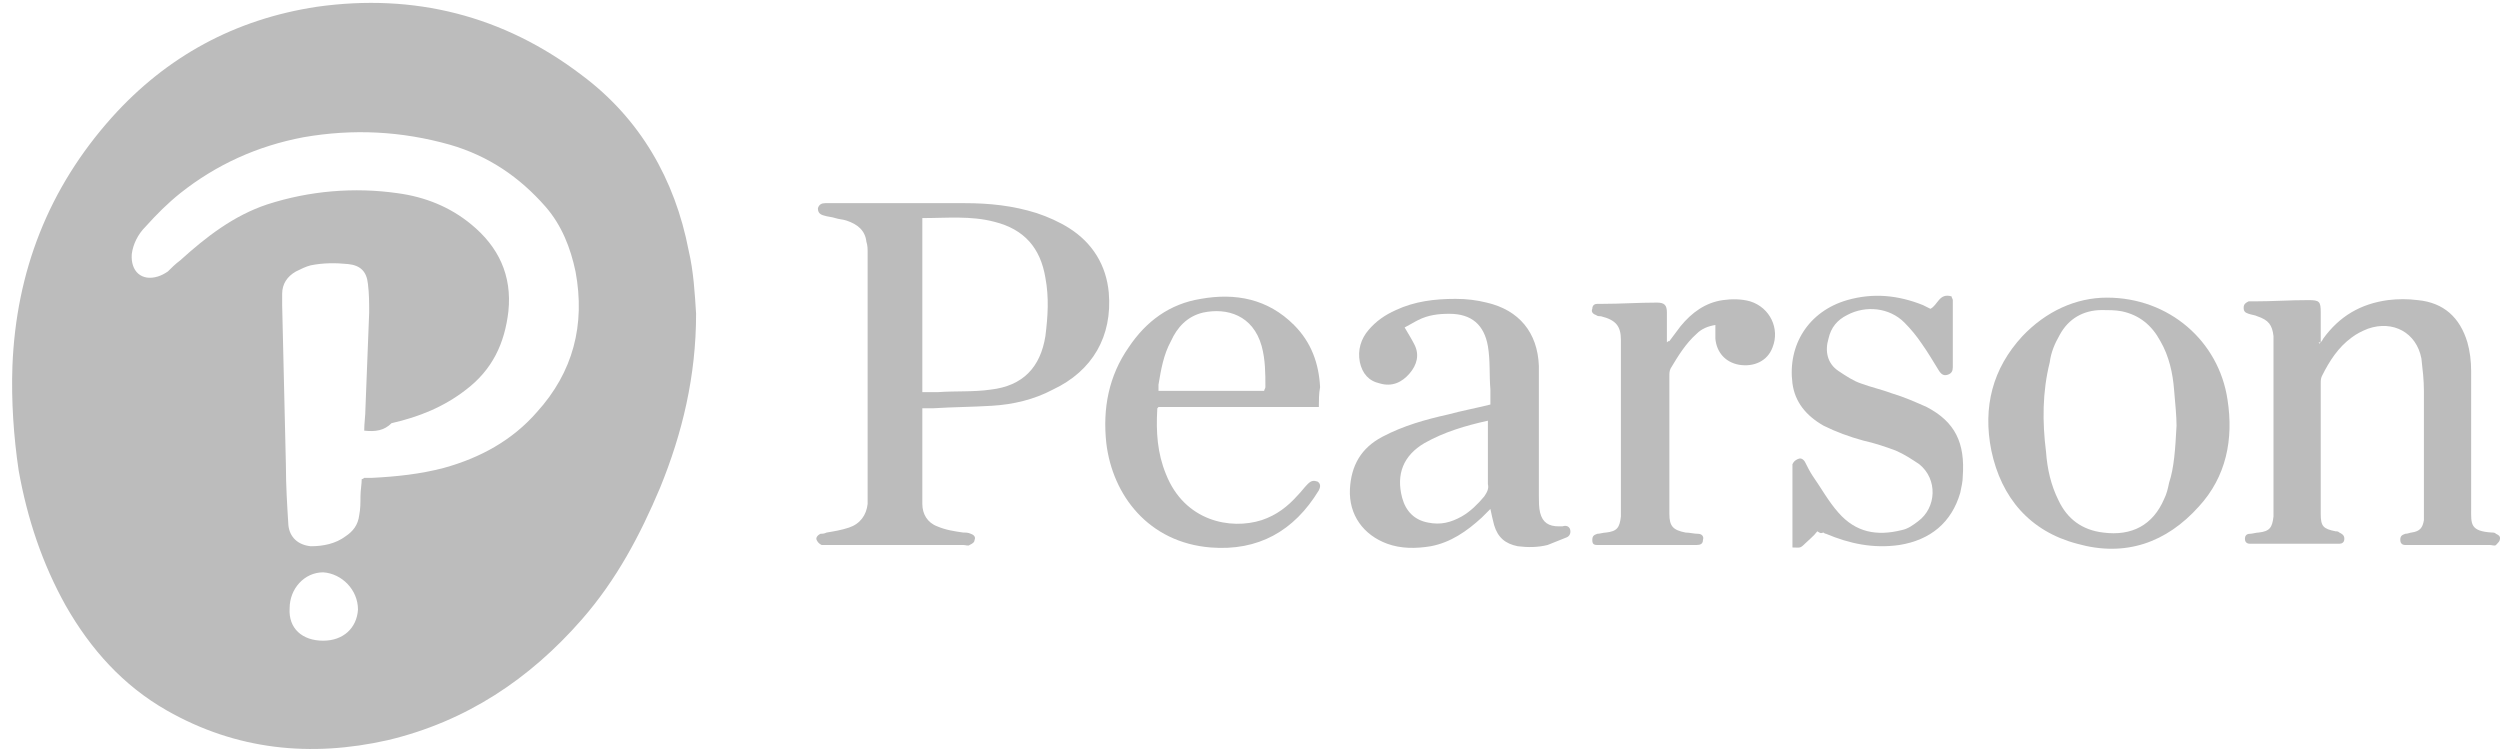 <?xml version="1.0" encoding="UTF-8"?>
<svg width="133px" height="40px" viewBox="0 0 133 40" version="1.1" xmlns="http://www.w3.org/2000/svg" xmlns:xlink="http://www.w3.org/1999/xlink">
    <g id="Page-1" stroke="none" stroke-width="1" fill="none" fill-rule="evenodd">
        <g id="1.-Homepage" transform="translate(-243, -2732)" fill="#BCBCBC" fill-rule="nonzero">
            <g id="pearson-7bb3eb9db8ee04766f2a799152dc572f3daa4669a33ee9e530992e7e90986552" transform="translate(243, 2732)">
                <path d="M37.032,16.694 C37.032,20 36.305,23.042 35.115,25.952 C34.056,28.465 32.8,30.845 30.948,32.961 C28.171,36.135 24.798,38.384 20.632,39.376 C16.532,40.302 12.565,39.905 8.861,37.789 C6.547,36.466 4.827,34.548 3.505,32.234 C2.248,29.985 1.455,27.605 0.992,25.026 C0.727,23.24 0.595,21.323 0.661,19.471 C0.86,14.445 2.579,10.015 5.952,6.245 C8.861,3.005 12.498,1.021 16.863,0.36 C22.021,-0.368 26.782,0.823 30.948,3.997 C34.056,6.311 35.908,9.552 36.635,13.321 C36.9,14.445 36.966,15.635 37.032,16.694 Z M19.376,22.91 C19.376,22.513 19.442,22.116 19.442,21.719 C19.508,20 19.574,18.347 19.64,16.627 C19.64,16.098 19.64,15.635 19.574,15.106 C19.508,14.445 19.177,14.115 18.516,14.048 C17.855,13.982 17.194,13.982 16.532,14.115 C16.268,14.181 16.003,14.313 15.739,14.445 C15.276,14.71 15.011,15.106 15.011,15.635 C15.011,15.834 15.011,16.032 15.011,16.231 C15.077,19.074 15.144,21.918 15.21,24.761 C15.21,25.819 15.276,26.877 15.342,27.935 C15.408,28.597 15.871,28.994 16.532,29.06 C17.194,29.06 17.855,28.927 18.384,28.531 C18.781,28.266 19.045,27.935 19.111,27.406 C19.177,27.076 19.177,26.745 19.177,26.415 C19.177,26.084 19.244,25.753 19.244,25.489 C19.31,25.489 19.376,25.423 19.376,25.423 C19.508,25.423 19.64,25.423 19.773,25.423 C21.095,25.356 22.352,25.224 23.608,24.894 C25.526,24.365 27.245,23.439 28.568,21.918 C30.485,19.802 31.147,17.289 30.618,14.445 C30.353,13.189 29.89,11.998 29.031,11.006 C27.642,9.419 25.989,8.295 23.939,7.7 C21.36,6.973 18.781,6.84 16.135,7.303 C13.689,7.766 11.506,8.758 9.589,10.279 C8.927,10.808 8.332,11.403 7.737,12.065 C7.34,12.461 7.076,12.99 7.01,13.519 C6.944,14.445 7.539,14.974 8.398,14.71 C8.597,14.644 8.729,14.577 8.927,14.445 C9.126,14.247 9.324,14.048 9.589,13.85 C10.977,12.594 12.432,11.469 14.218,10.874 C16.466,10.147 18.847,9.948 21.161,10.279 C22.616,10.477 23.939,11.006 25.063,11.932 C26.518,13.123 27.245,14.644 27.047,16.561 C26.848,18.281 26.187,19.669 24.798,20.727 C23.608,21.653 22.285,22.182 20.831,22.513 C20.434,22.91 19.971,22.976 19.376,22.91 Z M17.194,34.085 C18.252,34.085 18.979,33.424 19.045,32.432 C19.045,31.374 18.185,30.515 17.194,30.448 C16.202,30.448 15.408,31.308 15.408,32.366 C15.342,33.424 16.069,34.085 17.194,34.085 Z" id="Shape"></path>
                <path d="M49.068,21.719 C49.068,21.918 49.068,22.05 49.068,22.248 C49.068,23.637 49.068,24.96 49.068,26.348 C49.068,26.481 49.068,26.679 49.068,26.811 C49.068,27.34 49.332,27.803 49.861,28.002 C50.324,28.2 50.787,28.266 51.25,28.332 C51.382,28.332 51.515,28.332 51.647,28.398 C51.845,28.465 51.911,28.597 51.845,28.729 C51.845,28.861 51.713,28.927 51.581,28.994 C51.515,29.06 51.382,28.994 51.25,28.994 C48.869,28.994 46.423,28.994 44.042,28.994 C43.91,28.994 43.844,28.994 43.711,28.994 C43.579,28.927 43.513,28.861 43.447,28.729 C43.381,28.597 43.513,28.465 43.645,28.398 C43.711,28.398 43.844,28.398 43.976,28.332 C44.373,28.266 44.769,28.2 45.166,28.068 C45.761,27.869 46.092,27.406 46.158,26.811 C46.158,26.679 46.158,26.547 46.158,26.481 C46.158,22.116 46.158,17.818 46.158,13.453 C46.158,13.255 46.158,13.056 46.092,12.858 C46.026,12.263 45.629,11.932 45.034,11.734 C44.835,11.668 44.637,11.668 44.439,11.602 C44.24,11.535 44.042,11.535 43.844,11.469 C43.579,11.403 43.513,11.271 43.513,11.073 C43.579,10.874 43.711,10.808 43.91,10.808 C43.976,10.808 44.108,10.808 44.174,10.808 C46.555,10.808 48.935,10.808 51.316,10.808 C52.639,10.808 53.895,10.94 55.152,11.337 C55.747,11.535 56.342,11.8 56.871,12.131 C58.127,12.924 58.855,14.115 58.987,15.569 C59.185,17.884 58.127,19.735 56.011,20.727 C55.019,21.256 53.895,21.521 52.771,21.587 C51.713,21.653 50.721,21.653 49.663,21.719 C49.465,21.719 49.266,21.719 49.068,21.719 Z M49.068,11.602 C49.068,14.71 49.068,17.752 49.068,20.86 C49.398,20.86 49.663,20.86 49.927,20.86 C50.853,20.794 51.779,20.86 52.705,20.727 C54.424,20.529 55.35,19.537 55.615,17.884 C55.747,16.826 55.813,15.834 55.615,14.776 C55.35,13.189 54.49,12.197 52.903,11.8 C51.647,11.469 50.39,11.602 49.068,11.602 Z" id="Shape"></path>
                <path d="M123.397,18.281 C123.463,18.215 123.529,18.148 123.595,18.016 C124.455,16.826 125.579,16.165 127.034,15.966 C127.563,15.9 128.092,15.9 128.621,15.966 C130.01,16.098 130.869,16.892 131.266,18.215 C131.398,18.677 131.465,19.206 131.465,19.735 C131.465,22.182 131.465,24.629 131.465,27.076 C131.465,27.869 131.398,28.266 132.589,28.332 C132.655,28.332 132.721,28.332 132.787,28.398 C132.919,28.465 133.052,28.531 132.985,28.729 C132.985,28.795 132.853,28.927 132.787,28.994 C132.721,29.06 132.589,28.994 132.456,28.994 C131.002,28.994 129.613,28.994 128.158,28.994 C128.092,28.994 128.026,28.994 127.96,28.994 C127.761,28.994 127.695,28.861 127.695,28.729 C127.695,28.531 127.761,28.465 127.96,28.398 C128.092,28.398 128.224,28.332 128.29,28.332 C128.753,28.266 128.885,28.068 128.952,27.671 C128.952,27.473 128.952,27.34 128.952,27.142 C128.952,25.026 128.952,22.91 128.952,20.794 C128.952,20.198 128.885,19.669 128.819,19.074 C128.555,17.685 127.298,17.024 125.976,17.487 C125.645,17.619 125.381,17.752 125.116,17.95 C124.389,18.479 123.926,19.206 123.529,20 C123.463,20.132 123.463,20.265 123.463,20.397 C123.463,22.711 123.463,25.026 123.463,27.34 C123.463,28.002 123.595,28.134 124.256,28.266 C124.323,28.266 124.389,28.266 124.455,28.332 C124.587,28.398 124.719,28.465 124.719,28.663 C124.719,28.861 124.587,28.927 124.455,28.927 C124.323,28.927 124.256,28.927 124.124,28.927 C122.735,28.927 121.347,28.927 120.024,28.927 C119.892,28.927 119.826,28.927 119.694,28.927 C119.495,28.927 119.429,28.795 119.429,28.663 C119.429,28.531 119.495,28.398 119.694,28.398 C119.826,28.398 120.024,28.332 120.156,28.332 C120.752,28.266 120.884,28.068 120.95,27.473 C120.95,27.34 120.95,27.142 120.95,27.01 C120.95,24.1 120.95,21.256 120.95,18.347 C120.95,18.215 120.95,18.016 120.95,17.884 C120.884,17.289 120.685,17.024 120.09,16.826 C119.958,16.76 119.826,16.76 119.627,16.694 C119.429,16.627 119.363,16.561 119.363,16.363 C119.363,16.165 119.495,16.098 119.627,16.032 C119.76,16.032 119.826,16.032 119.958,16.032 C120.884,16.032 121.81,15.966 122.802,15.966 C123.397,15.966 123.463,16.032 123.463,16.627 C123.463,17.024 123.463,17.421 123.463,17.818 C123.463,17.95 123.463,18.082 123.463,18.215 C123.331,18.215 123.331,18.215 123.397,18.281 Z" id="Shape"></path>
                <path d="M79.289,27.076 C79.09,27.274 78.958,27.406 78.826,27.539 C78.032,28.266 77.173,28.861 76.115,29.06 C75.321,29.192 74.527,29.192 73.8,28.927 C72.544,28.465 71.75,27.406 71.816,26.018 C71.882,24.761 72.411,23.835 73.535,23.24 C74.66,22.645 75.85,22.315 77.04,22.05 C77.768,21.852 78.495,21.719 79.289,21.521 C79.289,21.256 79.289,20.992 79.289,20.727 C79.223,19.934 79.289,19.206 79.156,18.413 C78.958,17.289 78.297,16.694 77.106,16.694 C76.511,16.694 75.982,16.76 75.453,17.024 C75.189,17.156 74.99,17.289 74.726,17.421 C74.924,17.752 75.123,18.082 75.255,18.347 C75.519,18.876 75.387,19.405 74.99,19.868 C74.594,20.331 74.065,20.595 73.403,20.397 C72.808,20.265 72.477,19.868 72.345,19.273 C72.213,18.611 72.411,18.016 72.808,17.553 C73.205,17.09 73.668,16.76 74.263,16.495 C75.255,16.032 76.313,15.9 77.437,15.9 C78.032,15.9 78.561,15.966 79.09,16.098 C80.81,16.495 81.802,17.685 81.868,19.471 C81.868,20 81.868,20.529 81.868,21.058 C81.868,22.844 81.868,24.629 81.868,26.415 C81.868,26.679 81.868,27.01 81.934,27.274 C82.066,27.803 82.397,28.002 82.926,28.002 C82.992,28.002 83.058,28.002 83.124,28.002 C83.323,27.935 83.455,28.002 83.521,28.134 C83.587,28.332 83.521,28.531 83.323,28.597 C82.992,28.729 82.661,28.861 82.331,28.994 C81.802,29.126 81.273,29.126 80.744,29.06 C80.082,28.927 79.685,28.597 79.487,27.935 C79.421,27.671 79.355,27.406 79.289,27.076 Z M79.156,22.381 C77.966,22.645 76.842,22.976 75.784,23.571 C74.66,24.232 74.263,25.224 74.594,26.481 C74.792,27.208 75.255,27.671 75.982,27.803 C76.644,27.935 77.173,27.803 77.768,27.473 C78.231,27.208 78.627,26.811 78.958,26.415 C79.09,26.216 79.223,26.018 79.156,25.753 C79.156,24.761 79.156,23.769 79.156,22.777 C79.156,22.645 79.156,22.579 79.156,22.381 Z" id="Shape"></path>
                <path d="M112.089,15.834 C115.395,15.834 118.04,18.148 118.503,21.256 C118.834,23.373 118.437,25.356 116.982,26.944 C115.263,28.861 113.081,29.655 110.502,28.927 C107.989,28.266 106.468,26.481 105.939,23.968 C105.476,21.653 106.005,19.603 107.592,17.884 C108.848,16.561 110.435,15.834 112.089,15.834 Z M115.792,22.645 C115.792,22.182 115.726,21.455 115.66,20.727 C115.594,19.868 115.395,18.942 114.932,18.148 C114.469,17.289 113.808,16.76 112.882,16.561 C112.552,16.495 112.155,16.495 111.824,16.495 C110.832,16.495 110.039,16.958 109.576,17.818 C109.311,18.281 109.113,18.744 109.047,19.273 C108.65,20.86 108.65,22.447 108.848,24.034 C108.915,24.96 109.113,25.819 109.51,26.613 C109.973,27.605 110.766,28.2 111.89,28.332 C113.411,28.531 114.535,27.935 115.131,26.547 C115.263,26.282 115.329,26.018 115.395,25.687 C115.66,24.894 115.726,23.902 115.792,22.645 Z" id="Shape"></path>
                <path d="M70.163,21.653 C67.253,21.653 64.41,21.653 61.632,21.653 C61.566,21.719 61.566,21.719 61.566,21.785 C61.5,22.976 61.566,24.1 62.029,25.224 C63.021,27.737 65.468,28.2 67.121,27.671 C67.915,27.406 68.51,26.944 69.039,26.348 C69.237,26.15 69.369,25.952 69.568,25.753 C69.766,25.555 69.898,25.555 70.097,25.621 C70.295,25.753 70.229,25.952 70.163,26.084 C68.84,28.266 66.923,29.324 64.41,29.126 C61.103,28.861 59.185,26.348 58.855,23.571 C58.656,21.719 58.987,20 60.045,18.479 C60.971,17.09 62.227,16.165 63.881,15.9 C65.732,15.569 67.452,15.9 68.84,17.289 C69.766,18.215 70.163,19.339 70.229,20.595 C70.163,20.926 70.163,21.323 70.163,21.653 Z M67.253,20.794 C67.253,20.727 67.319,20.661 67.319,20.595 C67.319,19.868 67.319,19.14 67.121,18.413 C66.658,16.76 65.269,16.363 64.013,16.627 C63.153,16.826 62.624,17.421 62.294,18.148 C61.897,18.876 61.765,19.669 61.632,20.463 C61.632,20.595 61.632,20.661 61.632,20.794 C63.55,20.794 65.402,20.794 67.253,20.794 Z" id="Shape"></path>
                <path d="M96.681,28.266 C96.482,28.531 96.218,28.729 96.019,28.927 C95.755,29.192 95.755,29.126 95.358,29.126 C95.358,28.994 95.358,28.861 95.358,28.729 C95.358,27.473 95.358,26.216 95.358,24.96 C95.358,24.894 95.358,24.761 95.358,24.695 C95.424,24.563 95.49,24.497 95.623,24.431 C95.755,24.365 95.887,24.365 96.019,24.563 C96.152,24.827 96.284,25.092 96.416,25.29 C96.879,25.952 97.276,26.679 97.805,27.274 C98.731,28.332 99.855,28.531 101.177,28.2 C101.508,28.134 101.773,27.935 102.037,27.737 C103.029,27.01 103.095,25.489 102.103,24.695 C101.706,24.431 101.31,24.166 100.847,23.968 C100.318,23.769 99.723,23.571 99.127,23.439 C98.4,23.24 97.673,22.976 97.011,22.645 C96.085,22.116 95.49,21.389 95.358,20.397 C95.094,18.347 96.218,16.561 98.268,15.966 C99.656,15.569 100.979,15.702 102.302,16.231 C102.434,16.297 102.566,16.363 102.698,16.429 C103.095,16.231 103.161,15.569 103.823,15.768 C103.823,15.834 103.889,15.9 103.889,15.966 C103.889,17.156 103.889,18.347 103.889,19.471 C103.889,19.471 103.889,19.537 103.889,19.537 C103.889,19.735 103.823,19.868 103.624,19.934 C103.426,20 103.294,19.934 103.161,19.735 C102.831,19.206 102.566,18.744 102.235,18.281 C101.971,17.884 101.64,17.487 101.31,17.156 C100.516,16.363 99.26,16.231 98.268,16.76 C97.739,17.024 97.408,17.421 97.276,18.016 C97.077,18.677 97.21,19.339 97.805,19.735 C98.202,20 98.598,20.265 98.995,20.397 C99.524,20.595 100.119,20.727 100.648,20.926 C101.31,21.124 101.905,21.389 102.5,21.653 C104.021,22.447 104.55,23.571 104.418,25.356 C104.418,25.621 104.352,25.885 104.285,26.216 C103.823,27.803 102.698,28.729 101.045,28.994 C99.656,29.192 98.4,28.927 97.144,28.398 C97.077,28.398 97.011,28.332 97.011,28.332 C96.813,28.398 96.813,28.332 96.681,28.266 Z" id="Shape"></path>
                <path d="M88.811,18.148 C89.01,17.884 89.208,17.619 89.406,17.355 C90.002,16.627 90.729,16.098 91.655,15.966 C92.118,15.9 92.647,15.9 93.11,16.032 C94.168,16.363 94.697,17.487 94.3,18.479 C94.035,19.206 93.308,19.537 92.515,19.405 C91.787,19.273 91.324,18.744 91.258,18.016 C91.258,17.752 91.258,17.553 91.258,17.289 C90.861,17.355 90.531,17.487 90.266,17.752 C89.671,18.281 89.274,18.942 88.877,19.603 C88.811,19.735 88.811,19.868 88.811,20 C88.811,22.447 88.811,24.894 88.811,27.34 C88.811,28.002 89.01,28.2 89.671,28.332 C89.869,28.332 90.134,28.398 90.332,28.398 C90.531,28.398 90.663,28.531 90.597,28.729 C90.597,28.927 90.465,28.994 90.266,28.994 C90.2,28.994 90.134,28.994 90.068,28.994 C88.481,28.994 86.894,28.994 85.24,28.994 C85.174,28.994 85.042,28.994 84.976,28.994 C84.777,28.994 84.711,28.927 84.711,28.729 C84.711,28.531 84.777,28.465 84.976,28.398 C85.108,28.398 85.306,28.332 85.439,28.332 C86.034,28.266 86.166,28.068 86.232,27.473 C86.232,27.34 86.232,27.274 86.232,27.142 C86.232,24.166 86.232,21.19 86.232,18.281 C86.232,18.215 86.232,18.148 86.232,18.082 C86.232,17.355 85.968,17.024 85.174,16.826 C85.108,16.826 84.976,16.826 84.91,16.76 C84.711,16.694 84.645,16.561 84.711,16.429 C84.711,16.231 84.844,16.165 84.976,16.165 C85.042,16.165 85.174,16.165 85.24,16.165 C86.232,16.165 87.158,16.098 88.15,16.098 C88.547,16.098 88.679,16.231 88.679,16.627 C88.679,17.156 88.679,17.685 88.679,18.215 C88.745,18.148 88.745,18.148 88.811,18.148 Z" id="Shape"></path>
            </g>
        </g>
    </g>
</svg>